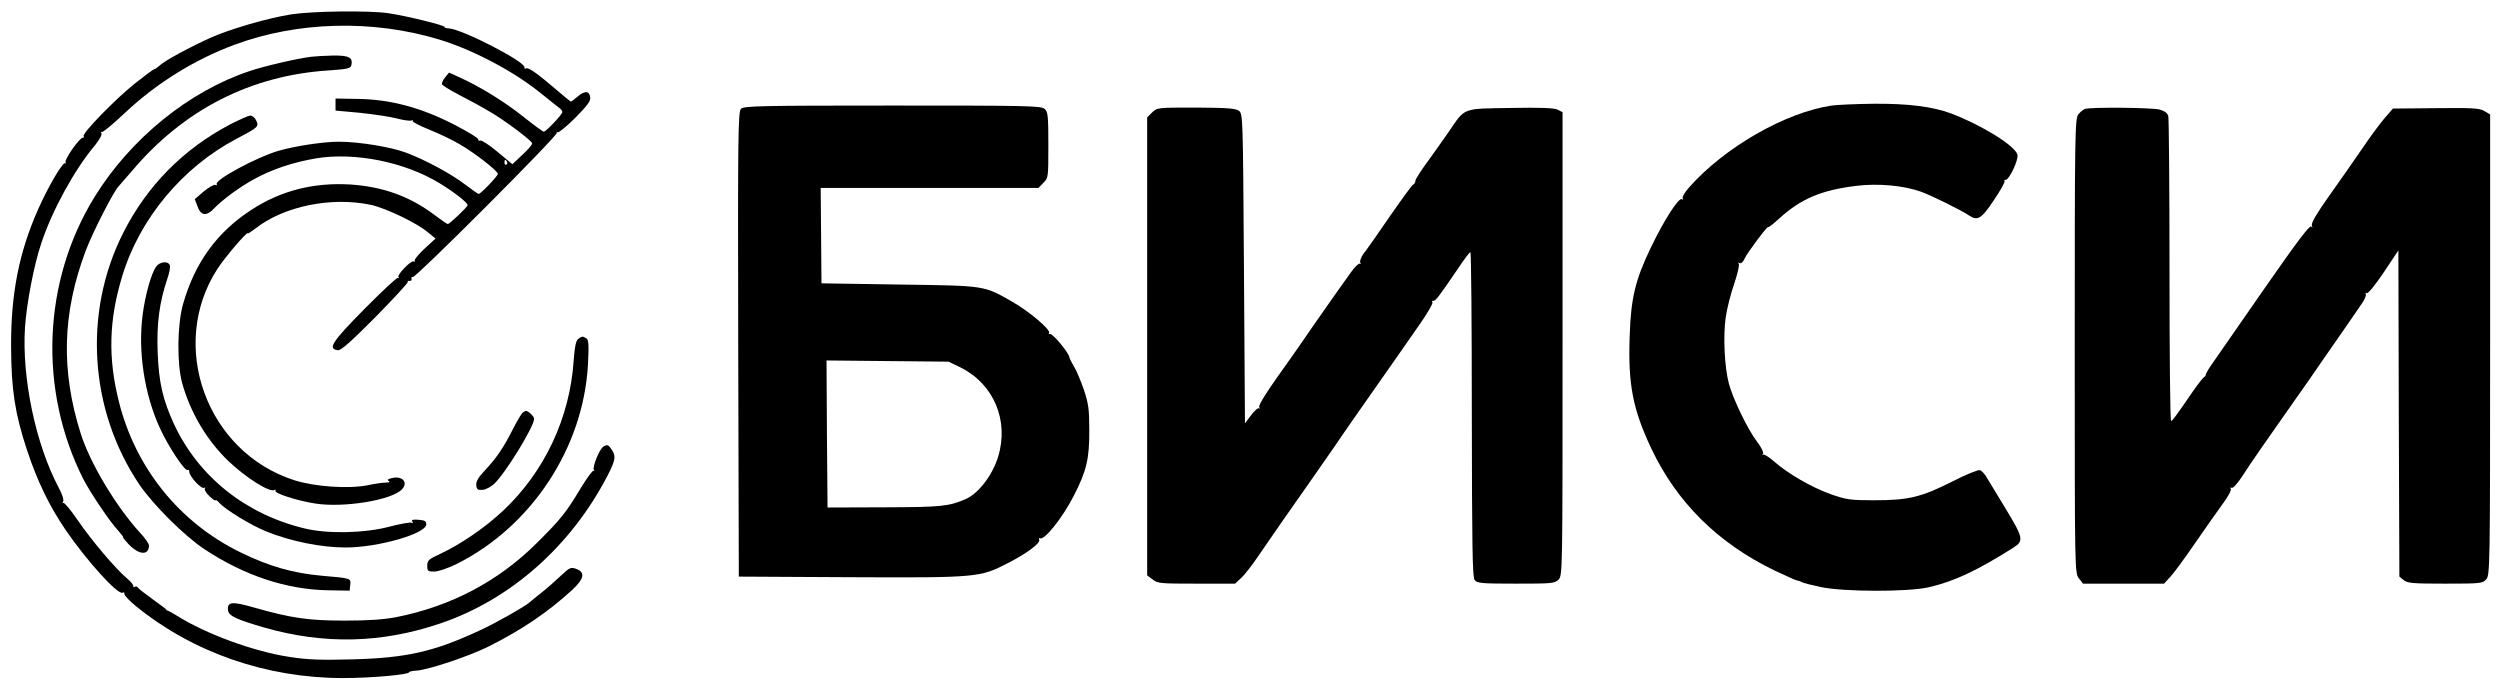 <svg width="185" height="51" viewBox="0 0 185 51" fill="none" xmlns="http://www.w3.org/2000/svg">
<path d="M21.561 1.062C19.845 1.33 17.01 2.147 15.533 2.816C14.025 3.5 12.145 4.511 11.787 4.868C11.623 5.016 11.444 5.135 11.384 5.135C11.339 5.135 10.698 5.611 9.967 6.191C8.534 7.335 6.072 9.862 6.191 10.07C6.236 10.13 6.206 10.189 6.132 10.189C5.878 10.189 4.744 11.824 4.849 12.018C4.908 12.107 4.893 12.152 4.834 12.077C4.669 11.928 3.565 13.802 2.804 15.526C1.402 18.707 0.805 21.739 0.82 25.649C0.835 28.83 1.103 30.614 2.013 33.349C2.774 35.638 3.655 37.452 4.849 39.206C6.4 41.48 8.743 44.066 9.071 43.858C9.176 43.814 9.221 43.843 9.206 43.947C9.176 44.037 9.564 44.453 10.056 44.854C14.279 48.288 19.711 50.176 25.381 50.176C27.5 50.176 30.275 49.923 30.275 49.745C30.275 49.7 30.514 49.641 30.813 49.626C31.663 49.581 34.692 48.57 36.155 47.842C38.617 46.608 40.527 45.315 42.332 43.665C43.242 42.818 43.332 42.342 42.616 42.089C42.243 41.956 42.138 42 41.497 42.61C41.109 42.981 40.467 43.546 40.049 43.873C39.646 44.185 39.273 44.497 39.228 44.542C38.99 44.795 36.707 46.103 35.498 46.653C32.111 48.228 30.081 48.689 26.067 48.793C23.725 48.853 22.785 48.823 21.442 48.615C18.771 48.214 15.204 46.906 13.026 45.523C12.682 45.315 12.384 45.151 12.354 45.166C12.324 45.181 12.309 45.166 12.324 45.137C12.339 45.107 11.892 44.765 11.325 44.364C10.773 43.962 10.265 43.576 10.206 43.487C10.161 43.397 10.041 43.368 9.967 43.427C9.892 43.472 9.847 43.442 9.862 43.368C9.892 43.293 9.683 43.041 9.4 42.803C8.564 42.104 6.773 39.993 5.759 38.507C5.236 37.734 4.744 37.154 4.684 37.214C4.61 37.273 4.61 37.228 4.669 37.124C4.744 37.005 4.61 36.574 4.341 36.084C2.64 32.873 1.61 27.968 1.849 24.237C1.969 22.453 2.506 19.628 3.058 17.993C3.849 15.6 5.505 12.553 7.027 10.754C7.37 10.323 7.564 9.966 7.505 9.862C7.445 9.758 7.445 9.714 7.52 9.773C7.579 9.833 8.34 9.208 9.221 8.376C11.534 6.191 14.384 4.407 17.368 3.307C22.024 1.583 27.56 1.434 32.484 2.92C34.991 3.678 38.005 5.269 39.989 6.874C40.572 7.35 41.183 7.826 41.333 7.945C41.497 8.049 41.616 8.212 41.616 8.287C41.616 8.465 40.407 9.743 40.243 9.743C40.169 9.743 39.497 9.253 38.736 8.643C37.378 7.558 35.588 6.443 34.021 5.73L33.23 5.373L32.946 5.715C32.782 5.908 32.678 6.146 32.708 6.235C32.737 6.324 33.319 6.681 34.006 7.038C34.677 7.38 35.692 7.93 36.229 8.257C37.304 8.866 39.378 10.427 39.378 10.605C39.363 10.754 39.079 11.066 38.453 11.646L37.915 12.152L36.826 11.245C36.229 10.739 35.647 10.368 35.543 10.397C35.438 10.442 35.364 10.397 35.394 10.308C35.408 10.219 34.588 9.728 33.558 9.193C31.111 7.945 28.858 7.35 26.47 7.32L24.829 7.291V7.737V8.183L26.619 8.346C27.604 8.45 28.828 8.628 29.35 8.762C29.858 8.896 30.365 8.97 30.469 8.911C30.574 8.851 30.604 8.866 30.529 8.926C30.469 9 31.021 9.297 31.738 9.58C32.469 9.877 33.513 10.368 34.051 10.695C35.155 11.334 36.841 12.657 36.841 12.865C36.841 13.028 35.573 14.351 35.423 14.351C35.364 14.351 34.931 14.039 34.439 13.668C33.394 12.865 31.484 11.839 30.067 11.304C28.932 10.873 26.56 10.487 25.053 10.487C23.934 10.487 21.77 10.814 20.576 11.17C18.965 11.646 15.861 13.326 16.04 13.623C16.085 13.697 16.025 13.727 15.921 13.682C15.816 13.653 15.428 13.876 15.07 14.173L14.413 14.738L14.622 15.288C14.861 15.957 15.279 16.016 15.816 15.451C16.398 14.827 17.756 13.816 18.815 13.252C20.143 12.523 21.651 12.018 23.381 11.72C26.217 11.245 29.917 11.973 32.514 13.549C33.588 14.203 34.603 14.991 34.603 15.184C34.603 15.318 33.26 16.581 33.14 16.581C33.081 16.581 32.633 16.269 32.141 15.897C30.32 14.53 28.351 13.816 25.933 13.653C23.232 13.489 20.785 14.099 18.607 15.526C16.055 17.176 14.413 19.45 13.548 22.497C13.115 24.014 13.085 26.883 13.473 28.324C14.07 30.495 15.294 32.576 16.89 34.107C18.159 35.326 19.964 36.47 20.308 36.262C20.397 36.203 20.427 36.218 20.382 36.307C20.263 36.5 21.979 37.05 23.307 37.258C25.441 37.6 29.022 37.005 29.753 36.203C30.231 35.682 29.753 35.177 28.977 35.385C28.694 35.445 28.634 35.519 28.768 35.593C28.888 35.668 28.798 35.712 28.529 35.712C28.306 35.712 27.709 35.801 27.216 35.906C25.799 36.188 23.307 36.024 21.77 35.534C15.279 33.453 12.414 25.545 16.1 19.881C16.637 19.049 18.338 17.057 18.338 17.265C18.338 17.31 18.592 17.146 18.905 16.908C21.009 15.258 24.501 14.545 27.425 15.154C28.529 15.392 30.842 16.492 31.663 17.191L32.23 17.651L31.439 18.38C31.007 18.781 30.663 19.183 30.693 19.272C30.708 19.361 30.678 19.391 30.604 19.346C30.425 19.242 29.35 20.357 29.485 20.506C29.559 20.565 29.529 20.595 29.44 20.565C29.35 20.535 28.231 21.591 26.933 22.899C24.56 25.307 24.232 25.812 24.993 25.916C25.232 25.946 25.918 25.337 27.754 23.493C29.097 22.126 30.186 20.951 30.171 20.877C30.141 20.803 30.216 20.758 30.32 20.788C30.41 20.803 30.484 20.729 30.454 20.624C30.439 20.506 30.469 20.461 30.544 20.506C30.723 20.61 41.347 9.981 41.213 9.818C41.153 9.758 41.168 9.743 41.258 9.788C41.347 9.833 41.929 9.357 42.571 8.718C43.466 7.811 43.72 7.469 43.675 7.201C43.616 6.711 43.272 6.696 42.75 7.142C42.511 7.35 42.288 7.514 42.243 7.514C42.213 7.514 41.765 7.157 41.273 6.726C39.781 5.447 39.094 4.957 38.93 5.061C38.841 5.12 38.796 5.076 38.811 4.987C38.915 4.585 34.215 2.162 33.23 2.103C33.021 2.103 32.872 2.043 32.902 1.999C32.961 1.88 29.977 1.151 28.709 0.973C27.216 0.765 23.113 0.824 21.561 1.062ZM37.513 11.958C37.557 12.033 37.542 12.137 37.468 12.181C37.393 12.226 37.333 12.166 37.333 12.047C37.333 11.795 37.378 11.765 37.513 11.958Z" fill="black"/>
<path d="M23.038 4.199C22.038 4.318 19.532 4.897 18.487 5.254C13.996 6.741 9.653 10.264 6.997 14.574C3.147 20.818 2.834 28.874 6.177 35.474C6.699 36.485 8.161 38.656 8.758 39.28C8.997 39.547 9.161 39.77 9.116 39.77C9.071 39.77 9.25 39.993 9.519 40.276C10.295 41.078 11.011 41.123 11.026 40.365C11.026 40.246 10.728 39.8 10.34 39.399C8.579 37.466 6.669 34.27 5.983 32.115C4.49 27.403 4.61 23.181 6.341 18.558C6.863 17.176 8.46 14.054 8.803 13.757C8.848 13.712 9.28 13.207 9.773 12.642C13.608 8.108 18.547 5.581 24.337 5.21C25.68 5.12 25.933 5.061 25.993 4.853C26.142 4.258 25.844 4.095 24.635 4.11C24.008 4.124 23.292 4.169 23.038 4.199Z" fill="black"/>
<path d="M135.549 7.811C132.117 8.316 127.611 10.903 124.985 13.876C124.671 14.233 124.462 14.589 124.522 14.679C124.582 14.783 124.567 14.798 124.462 14.738C124.224 14.589 123.104 16.343 122.12 18.41C121.015 20.714 120.687 22.081 120.598 24.831C120.463 28.414 120.821 30.272 122.194 33.185C124.089 37.184 127.118 40.187 131.326 42.223C132.132 42.595 132.863 42.937 132.968 42.952C133.072 42.967 133.236 43.011 133.311 43.071C133.401 43.13 134.042 43.294 134.729 43.442C136.445 43.799 141.16 43.814 142.727 43.457C144.607 43.026 146.308 42.223 149.009 40.514C149.77 40.023 149.725 39.8 148.427 37.66C147.77 36.575 147.114 35.504 146.979 35.267C146.845 35.044 146.636 34.835 146.517 34.791C146.383 34.746 145.442 35.133 144.428 35.653C142.145 36.798 141.22 37.02 138.683 37.02C136.907 37.02 136.639 36.976 135.445 36.56C134.042 36.054 132.341 35.073 131.267 34.137C130.894 33.81 130.536 33.587 130.476 33.646C130.401 33.706 130.401 33.676 130.461 33.572C130.521 33.468 130.327 33.081 130.028 32.695C129.342 31.803 128.252 29.544 127.939 28.399C127.611 27.15 127.506 24.891 127.7 23.508C127.79 22.854 128.073 21.739 128.327 21.011C128.566 20.298 128.73 19.629 128.67 19.525C128.611 19.421 128.626 19.406 128.73 19.465C128.834 19.525 128.984 19.406 129.088 19.153C129.282 18.722 130.849 16.626 130.849 16.804C130.849 16.864 131.222 16.567 131.685 16.15C133.251 14.723 134.773 14.069 137.34 13.757C138.951 13.549 140.876 13.727 142.16 14.188C142.906 14.456 145.189 15.585 145.681 15.927C146.338 16.373 146.621 16.21 147.546 14.812C148.039 14.084 148.397 13.445 148.337 13.4C148.293 13.356 148.322 13.311 148.412 13.311C148.681 13.311 149.382 11.839 149.292 11.453C149.128 10.784 146.636 9.253 144.368 8.391C142.98 7.885 141.235 7.662 138.683 7.677C137.37 7.692 135.967 7.752 135.549 7.811Z" fill="black"/>
<path d="M54.837 8.049C54.613 8.257 54.598 9.996 54.628 25.47L54.672 42.669L62.954 42.714C72.295 42.758 72.534 42.729 74.548 41.688C75.951 40.974 76.996 40.202 76.906 39.949C76.861 39.845 76.891 39.785 76.951 39.83C77.264 40.023 78.622 38.329 79.458 36.693C80.398 34.865 80.622 33.943 80.607 31.818C80.607 30.272 80.547 29.87 80.204 28.83C79.965 28.161 79.652 27.388 79.473 27.12C79.308 26.838 79.144 26.526 79.129 26.422C79.07 26.065 77.846 24.608 77.682 24.712C77.607 24.757 77.578 24.727 77.637 24.638C77.772 24.415 76.175 23.047 74.892 22.319C72.773 21.115 72.967 21.145 66.535 21.056L60.79 20.966L60.761 17.429L60.731 13.906H68.789H76.846L77.204 13.534C77.578 13.177 77.578 13.133 77.578 10.739C77.578 8.569 77.548 8.272 77.309 8.064C77.055 7.826 76.055 7.811 66.043 7.811C56.254 7.811 55.045 7.841 54.837 8.049ZM71.057 27.18C73.534 28.399 74.683 31.119 73.862 33.795C73.444 35.162 72.415 36.515 71.46 36.931C70.191 37.481 69.639 37.526 65.416 37.541L61.238 37.556L61.193 32.115L61.163 26.674L65.67 26.719L70.191 26.764L71.057 27.18Z" fill="black"/>
<path d="M85.248 8.331L84.89 8.688V25.634V42.58L85.293 42.877C85.651 43.175 85.874 43.19 88.531 43.19H91.396L91.843 42.773C92.097 42.55 92.679 41.792 93.141 41.108C94.022 39.815 95.529 37.645 97.021 35.534C97.484 34.88 98.23 33.81 98.677 33.156C99.125 32.502 99.811 31.491 100.214 30.926C100.617 30.346 101.304 29.38 101.722 28.77C102.691 27.403 103.751 25.872 105.079 23.969C105.631 23.181 106.049 22.453 106.004 22.379C105.944 22.29 105.974 22.245 106.049 22.26C106.213 22.304 106.482 21.948 107.825 19.971C108.302 19.257 108.735 18.662 108.809 18.662C108.869 18.662 108.914 24.058 108.914 30.658C108.929 40.41 108.959 42.714 109.123 42.922C109.302 43.16 109.63 43.19 112.182 43.19C114.838 43.19 115.047 43.175 115.33 42.892C115.629 42.595 115.629 42.402 115.629 25.456V8.302L115.286 8.123C115.032 7.989 114.092 7.945 111.794 7.989C108.153 8.049 108.451 7.93 107.183 9.788C106.78 10.368 106.064 11.379 105.601 12.018C105.124 12.657 104.736 13.281 104.736 13.385C104.736 13.489 104.676 13.608 104.601 13.638C104.512 13.653 103.721 14.753 102.811 16.061C101.916 17.369 101.11 18.514 101.035 18.603C100.752 18.915 100.573 19.376 100.677 19.48C100.737 19.554 100.707 19.569 100.632 19.51C100.543 19.465 100.244 19.762 99.961 20.164C99.677 20.565 99.17 21.279 98.827 21.754C98.498 22.215 97.737 23.3 97.141 24.162C96.559 25.025 95.842 26.035 95.574 26.422C93.694 29.038 93.097 29.989 93.186 30.138C93.246 30.227 93.231 30.272 93.156 30.212C93.082 30.168 92.813 30.406 92.574 30.733L92.127 31.327L92.052 19.866C91.978 8.644 91.978 8.421 91.679 8.198C91.44 8.019 90.829 7.975 88.501 7.96C85.636 7.96 85.621 7.96 85.248 8.331Z" fill="black"/>
<path d="M154.276 8.064C154.157 8.108 153.933 8.287 153.799 8.465C153.545 8.762 153.53 9.862 153.53 25.59C153.53 42.342 153.53 42.416 153.844 42.803L154.142 43.19H157.141H160.141L160.603 42.684C160.857 42.416 161.678 41.302 162.409 40.231C163.155 39.146 164.08 37.838 164.468 37.303C164.856 36.783 165.139 36.277 165.08 36.173C165.02 36.084 165.035 36.054 165.139 36.099C165.229 36.158 165.557 35.802 165.901 35.281C166.497 34.345 167.945 32.264 169.855 29.558C170.422 28.756 171.332 27.462 171.854 26.689C172.392 25.916 173.197 24.742 173.66 24.088C174.108 23.434 174.63 22.676 174.824 22.393C175.003 22.126 175.122 21.829 175.063 21.739C175.018 21.665 175.048 21.635 175.137 21.695C175.227 21.754 175.749 21.115 176.391 20.164L177.48 18.529L177.51 30.599L177.554 42.669L177.868 42.922C178.151 43.16 178.539 43.19 180.942 43.19C183.598 43.19 183.717 43.175 183.986 42.862C184.254 42.565 184.269 41.926 184.269 25.515V8.465L183.837 8.212C183.478 8.004 182.986 7.975 180.24 8.004L177.077 8.034L176.495 8.703C176.167 9.075 175.406 10.1 174.794 11.007C174.182 11.899 173.078 13.489 172.332 14.53C171.422 15.808 171.019 16.507 171.078 16.685C171.138 16.879 171.123 16.893 171.034 16.76C170.929 16.626 169.944 17.934 167.617 21.279C165.826 23.865 164.095 26.348 163.797 26.779C163.483 27.21 163.229 27.641 163.229 27.715C163.229 27.79 163.17 27.879 163.095 27.908C163.036 27.938 162.677 28.384 162.304 28.919C161.006 30.807 160.767 31.134 160.663 31.149C160.588 31.149 160.544 26.154 160.544 20.03C160.544 13.921 160.499 8.777 160.454 8.599C160.394 8.376 160.185 8.212 159.812 8.108C159.26 7.96 154.679 7.915 154.276 8.064Z" fill="black"/>
<path d="M17.054 9.193C13.562 11.022 10.862 13.757 9.101 17.265C6.146 23.137 6.609 30.331 10.295 35.831C11.309 37.332 13.637 39.651 15.114 40.632C18.054 42.58 21.173 43.62 24.232 43.68L25.873 43.709L25.918 43.293C25.977 42.788 25.977 42.788 23.859 42.609C21.68 42.416 19.904 41.911 17.785 40.87C13.279 38.67 10.026 34.627 8.802 29.736C7.982 26.481 8.056 23.701 9.041 20.446C10.324 16.195 13.488 12.389 17.487 10.278C19.099 9.431 19.173 9.372 18.964 8.926C18.875 8.718 18.666 8.554 18.532 8.554C18.382 8.554 17.726 8.851 17.054 9.193Z" fill="black"/>
<path d="M11.549 19.733C11.191 20.253 10.758 21.784 10.564 23.226C10.191 25.991 10.683 29.187 11.847 31.714C12.474 33.066 13.683 34.895 13.877 34.776C13.951 34.731 14.011 34.806 14.011 34.925C14.011 35.252 14.906 36.218 15.1 36.099C15.175 36.054 15.205 36.069 15.16 36.158C15.1 36.233 15.264 36.5 15.503 36.723C15.757 36.961 15.951 37.095 15.951 37.02C15.951 36.961 16.07 37.035 16.219 37.199C16.637 37.689 18.562 38.864 19.696 39.325C21.502 40.053 23.755 40.514 25.575 40.514C27.993 40.514 31.544 39.488 31.544 38.804C31.544 38.566 31.425 38.492 30.962 38.462C30.544 38.433 30.425 38.462 30.515 38.596C30.574 38.7 30.559 38.745 30.47 38.685C30.38 38.626 29.649 38.76 28.843 38.968C27.008 39.458 24.262 39.518 22.591 39.116C18.189 38.076 14.697 35.281 12.877 31.387C12.041 29.558 11.758 28.325 11.668 26.095C11.579 23.969 11.803 22.334 12.384 20.625C12.534 20.193 12.623 19.747 12.564 19.628C12.444 19.287 11.818 19.361 11.549 19.733Z" fill="black"/>
<path d="M42.78 25.084C42.616 25.233 42.526 25.664 42.451 26.689C42.168 30.941 40.288 34.924 37.214 37.808C35.886 39.042 34.14 40.246 32.633 40.959C31.723 41.376 31.618 41.465 31.618 41.866C31.618 42.253 31.663 42.297 32.126 42.297C32.424 42.297 33.11 42.059 33.737 41.762C39.333 38.983 43.183 33.126 43.511 26.942C43.586 25.515 43.556 25.143 43.392 25.039C43.108 24.861 43.063 24.876 42.78 25.084Z" fill="black"/>
<path d="M38.691 30.525C38.602 30.584 38.273 31.134 37.96 31.744C37.274 33.111 36.737 33.899 35.871 34.821C35.394 35.326 35.215 35.638 35.244 35.906C35.274 36.218 35.349 36.277 35.707 36.248C35.946 36.233 36.334 36.025 36.572 35.802C37.408 35.014 39.527 31.565 39.527 30.985C39.527 30.822 39.109 30.421 38.93 30.406C38.885 30.406 38.781 30.465 38.691 30.525Z" fill="black"/>
<path d="M44.645 33.051C44.362 33.23 43.825 34.553 43.944 34.761C44.004 34.85 44.004 34.895 43.929 34.835C43.869 34.776 43.452 35.341 42.989 36.099C41.885 37.942 41.512 38.403 39.736 40.172C36.886 43.011 33.379 44.869 29.305 45.672C28.351 45.85 27.261 45.925 25.5 45.925C22.829 45.925 21.576 45.746 18.8 44.958C17.159 44.483 16.786 44.527 16.876 45.181C16.935 45.583 17.532 45.85 19.576 46.445C24.008 47.708 28.261 47.604 32.588 46.133C37.766 44.379 42.243 40.425 44.944 35.222C45.556 34.033 45.6 33.75 45.257 33.26C45.018 32.903 44.929 32.873 44.645 33.051Z" fill="black"/>
</svg>
